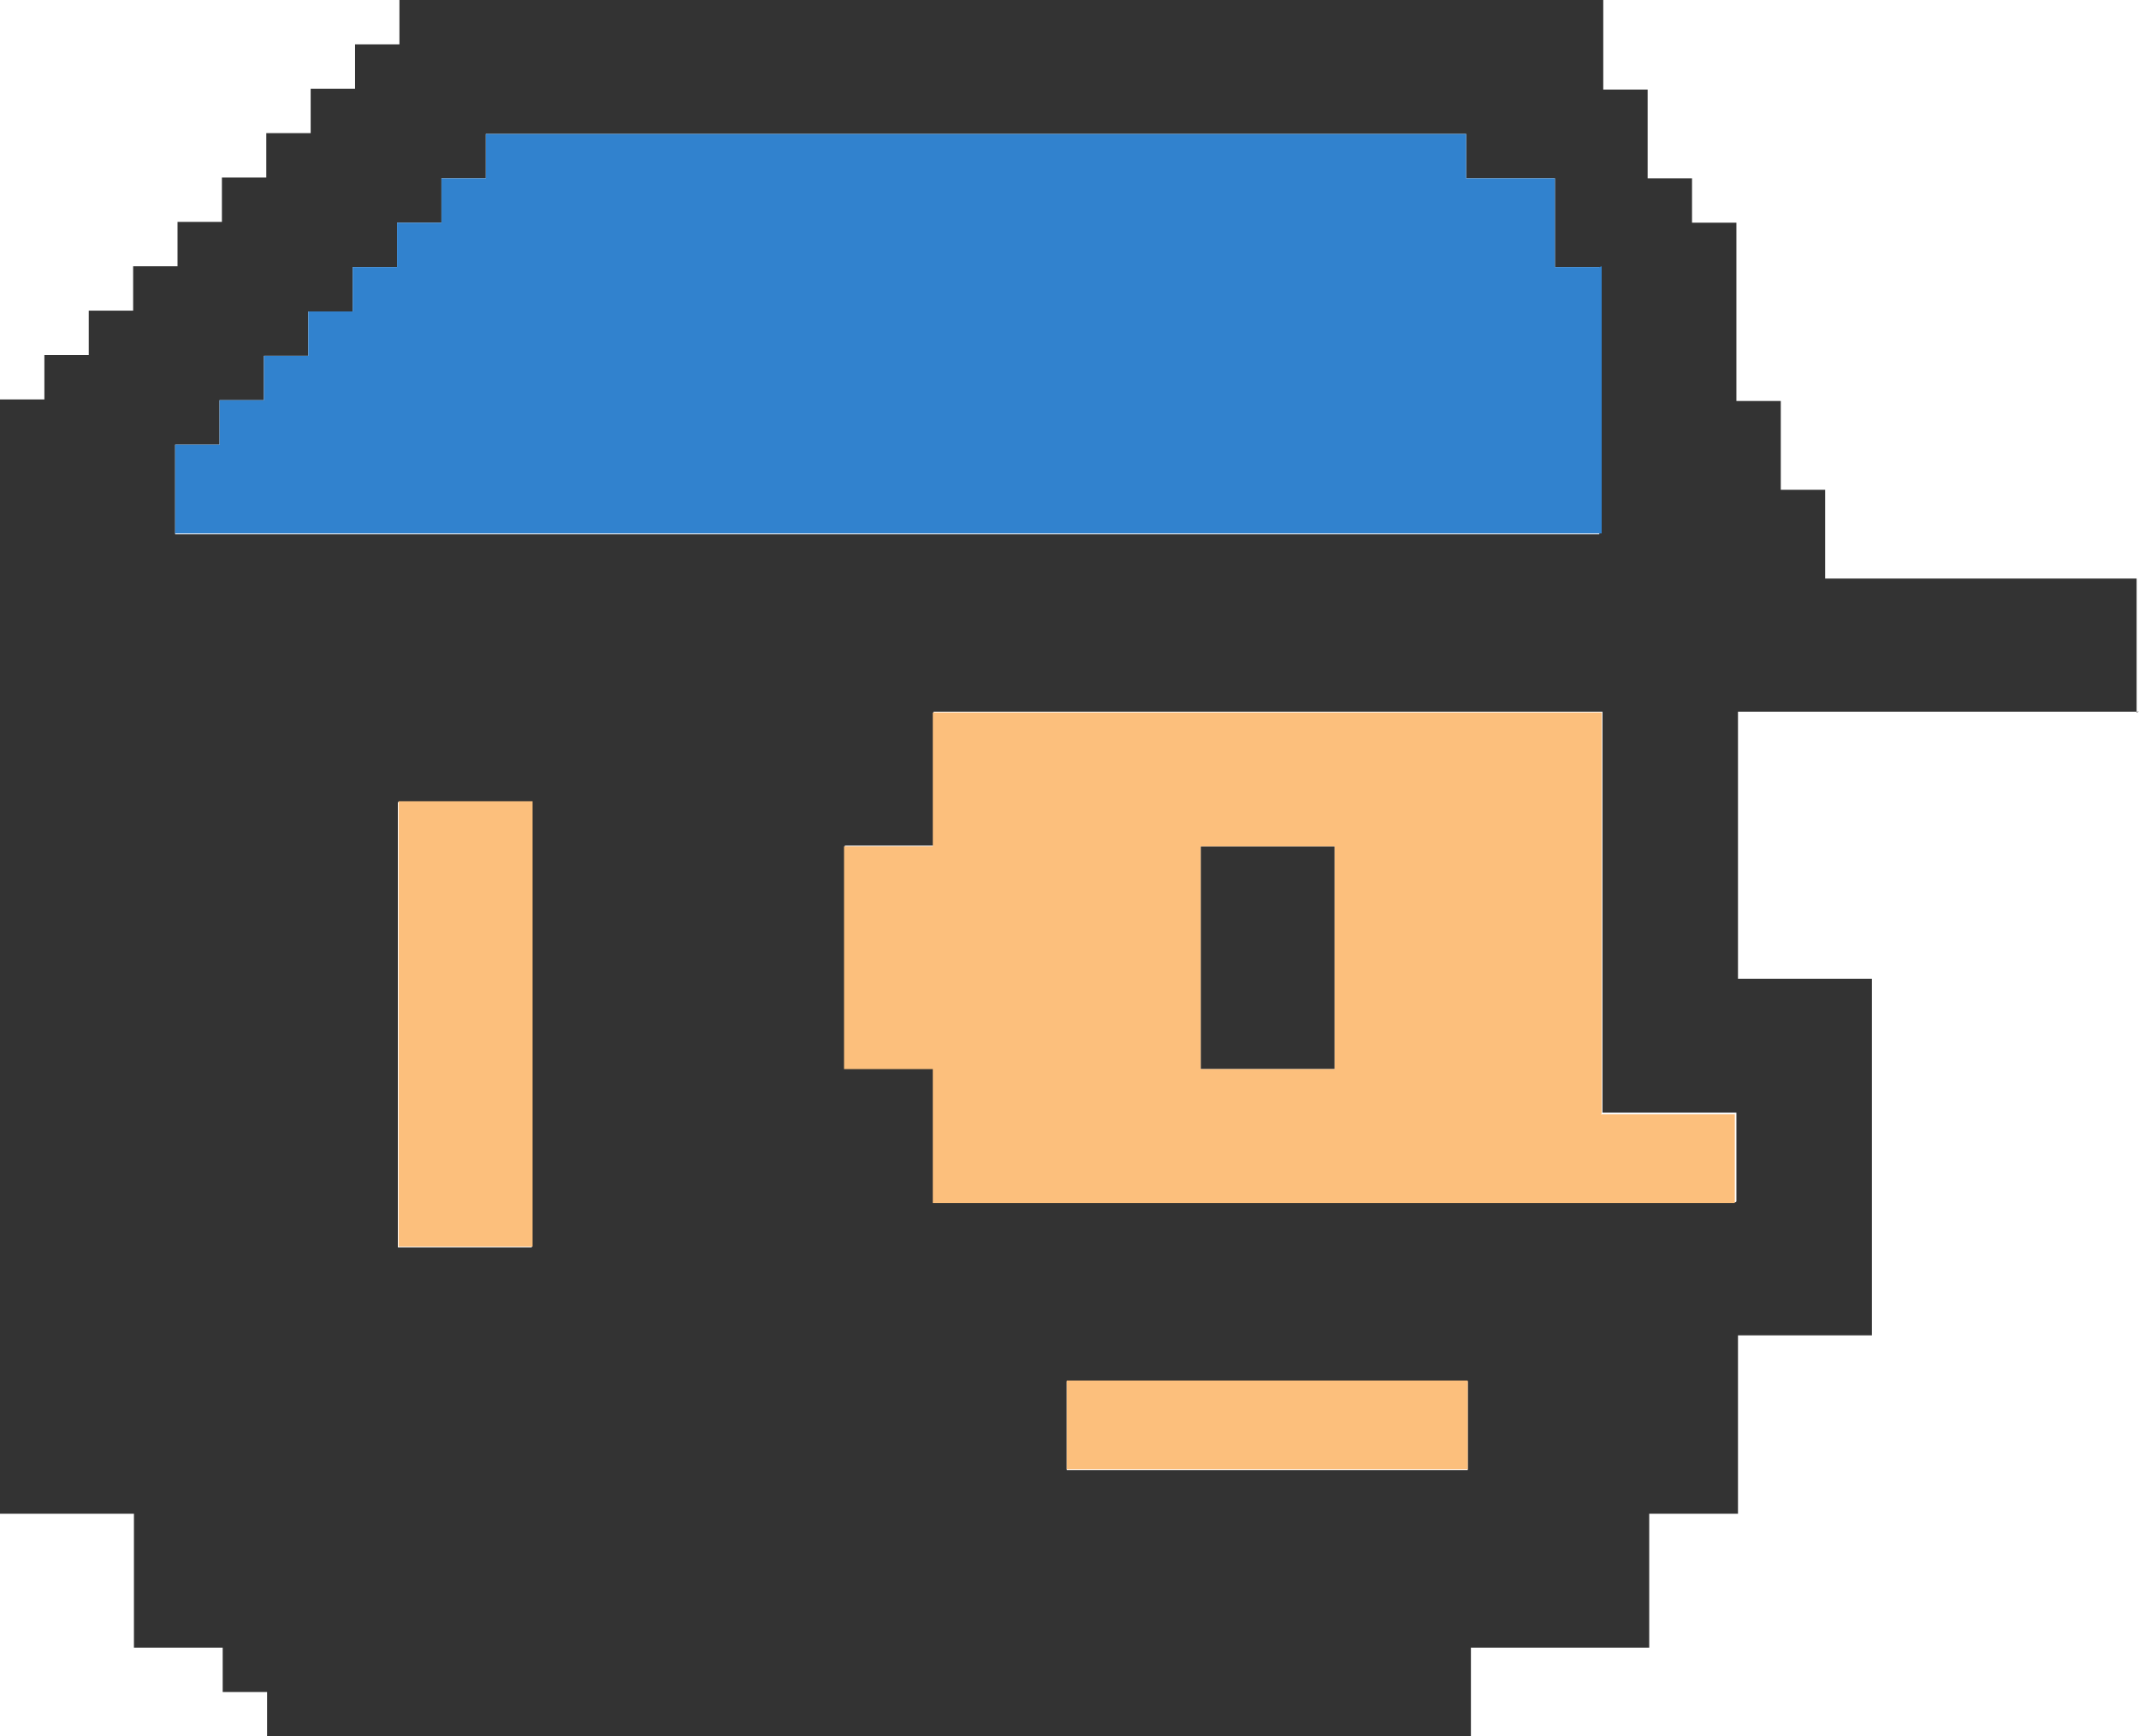 <?xml version="1.0" encoding="UTF-8"?>
<svg id="Layer_2" data-name="Layer 2" xmlns="http://www.w3.org/2000/svg" viewBox="0 0 269.9 219.1">
  <g id="Layer_1-2" data-name="Layer 1">
    <g id="Layer_1-2" data-name="Layer 1-2">
      <path d="M269.6,89.9v-16.9h-39.3v-11.2h-5.6v-11.2h-5.6v-22.5h-5.6v-5.6h-5.6v-11.2h-5.6V0H50.4v5.6h-5.6v5.6h-5.6v5.6h-5.6v5.6h-5.6v5.6h-5.6v5.6h-5.6v5.6h-5.6v5.6h-5.6v5.6H0v140.6h16.9v16.9h11.2v5.6h5.6v5.6h151.9v-11.2h22.5v-16.9h11.2v-22.5h16.9v-45h-16.9v-33.7h50.6l-.3.1ZM67.1,157.4h-16.9v-56.2h16.9v56.2h0ZM22.1,67.4v-11.3h5.6v-5.6h5.6v-5.6h5.6v-5.6h5.6v-5.6h5.6v-5.6h5.6v-5.6h5.6v-5.6h123.7v5.6h11.2v11.2h5.6v33.7H21.8h.3ZM185.2,185.5h-50.6v-11.2h50.6v11.2ZM219,151.7h-101.2v-16.9h-11.2v-28.1h11.2v-16.9h84.4v50.6h16.9v11.2h0l-.1.1Z" style="fill: #333; stroke-width: 0px;"/>
      <rect x="151.5" y="106.8" width="16.9" height="28.1" style="fill: #333; stroke-width: 0px;"/>
      <rect x="134.6" y="174.2" width="50.6" height="11.2" style="fill: #fcbf7c; stroke-width: 0px;"/>
      <path d="M202.1,140.5v-50.6h-84.4v16.9h-11.2v28.1h11.2v16.9h101.2v-11.2h-16.9l.1-.1ZM151.5,106.8h16.9v28.1h-16.9v-28.1Z" style="fill: #fcbf7c; stroke-width: 0px;"/>
      <rect x="50.3" y="101.1" width="16.9" height="56.2" style="fill: #fcbf7c; stroke-width: 0px;"/>
      <path d="M202.1,33.6v33.7H22.1v-11.2h5.6v-5.6h5.6v-5.6h5.6v-5.6h5.6v-5.6h5.6v-5.6h5.6v-5.6h5.6v-5.6h123.7v5.6h11.2v11.2h5.6l.3-.1Z" style="fill: #3182ce; stroke-width: 0px;"/>
    </g>
  </g>
</svg>